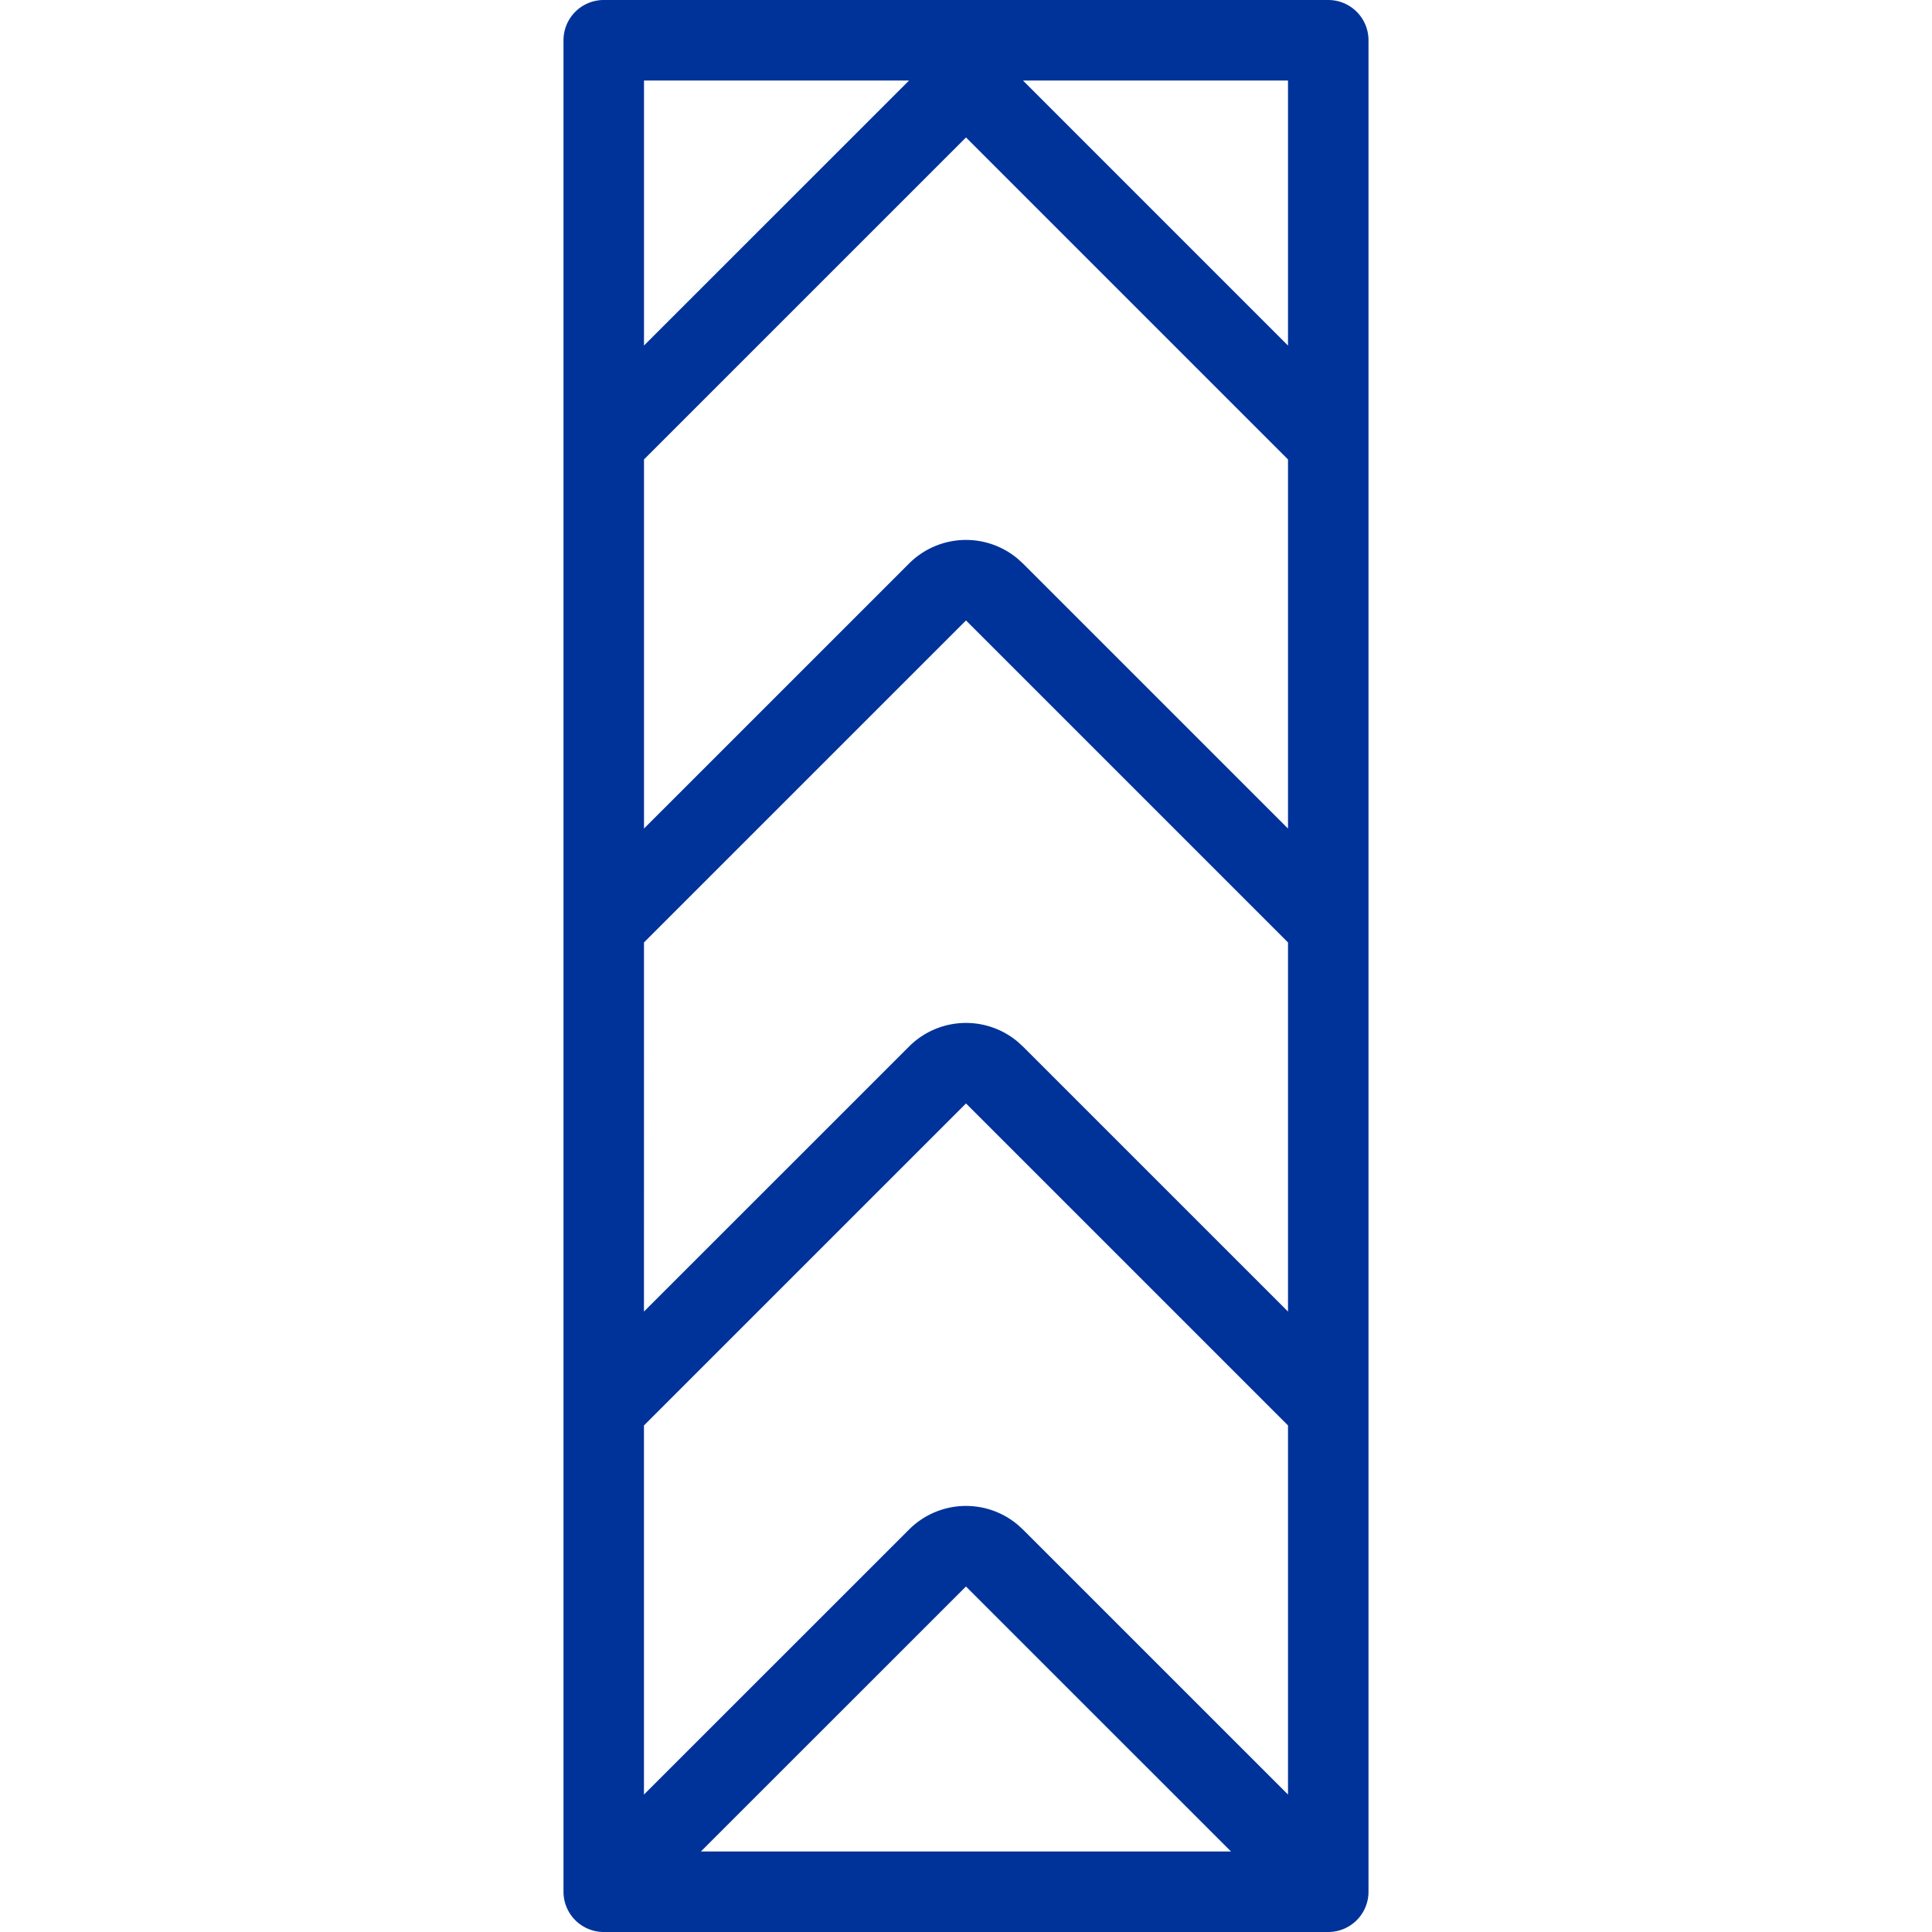<svg width="48" height="48" xmlns="http://www.w3.org/2000/svg"><g fill="none" fill-rule="evenodd"><path d="M0 0h48v48H0z"/><path d="M33 0a1 1 0 011 1v46a1 1 0 01-1 1H15a1 1 0 01-1-1V1a1 1 0 011-1zm-9 39.415L17.413 46h13.171l-6.586-6.585zm0-12l-8.001 8v9.17l6.585-6.583a2 2 0 012.701-.12l.13.119L32 44.585v-9.17l-8-8zm0-12l-8 7.999-.001 9.171 6.585-6.583a2 2 0 012.701-.12l.13.119L32 32.585v-9.17l-8-8zm0-12l-8 7.999v9.171l6.584-6.583a2 2 0 012.701-.12l.13.119L32 20.585v-9.17l-8-8zM32 2h-6.585L32 8.586V2zm-9.415 0H16v6.584l6.584-6.582.001-.002z" fill="#039" fill-rule="nonzero"/></g></svg>